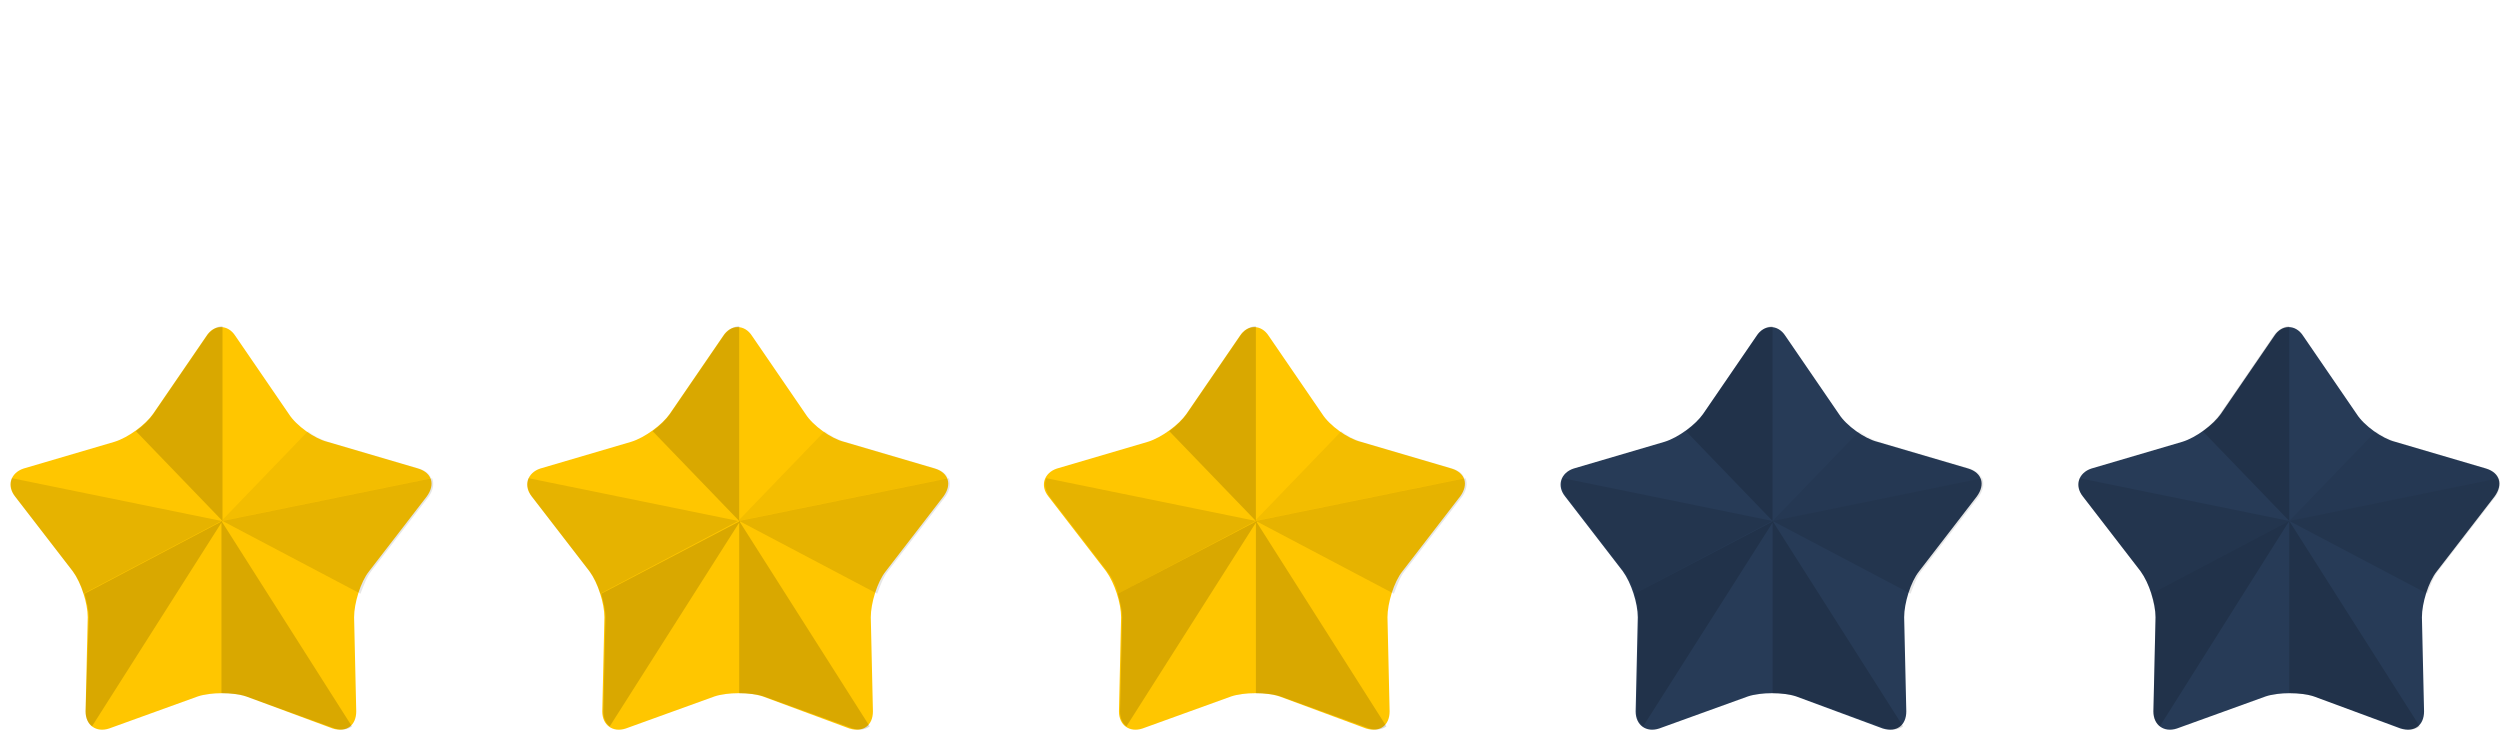 <?xml version="1.0" encoding="utf-8"?>
<!-- Generator: Adobe Illustrator 20.0.0, SVG Export Plug-In . SVG Version: 6.00 Build 0)  -->
<svg version="1.1" id="Layer_1" xmlns="http://www.w3.org/2000/svg" xmlns:xlink="http://www.w3.org/1999/xlink" x="0px" y="0px"
	 viewBox="0 0 233.7 68.2" style="enable-background:new 0 0 233.7 68.2;" xml:space="preserve">
<style type="text/css">
	.st0{fill:#FFC600;}
	.st1{opacity:0.15;enable-background:new    ;}
	.st2{opacity:0.1;enable-background:new    ;}
	.st3{opacity:5.000000e-02;enable-background:new    ;}
	.st4{fill:#273B57;}
</style>
<g>
	<path class="st0" d="M23,65.1c-1.2-0.4-3.3-0.4-4.5,0l-8.3,3c-1.2,0.4-2.2-0.3-2.2-1.6l0.2-8.8c0-1.3-0.6-3.2-1.4-4.3l-5.4-7
		c-0.8-1-0.4-2.2,0.8-2.6l8.5-2.5c1.3-0.4,2.9-1.6,3.6-2.6l5-7.3c0.7-1.1,2-1.1,2.7,0l5,7.3c0.7,1.1,2.4,2.3,3.6,2.6l8.5,2.5
		c1.3,0.4,1.6,1.5,0.8,2.6l-5.4,7c-0.8,1-1.4,3-1.4,4.3l0.2,8.8c0,1.3-0.9,2-2.2,1.6L23,65.1z"/>
	<path class="st1" d="M19.4,31.3l-5,7.3c-0.4,0.6-1,1.2-1.7,1.7l8.1,8.4V30.5C20.3,30.5,19.8,30.8,19.4,31.3z"/>
	<path class="st2" d="M1.1,44.7c-0.2,0.5-0.1,1.1,0.3,1.7l5.4,7c0.4,0.5,0.8,1.3,1,2.1l12.9-6.8L1.1,44.7z"/>
	<path class="st1" d="M7.9,55.5c0.2,0.8,0.4,1.5,0.4,2.2L8,66.5c0,0.6,0.2,1.1,0.6,1.4l12.2-19.2L7.9,55.5z"/>
	<path class="st2" d="M40.4,44.7l-19.6,4l12.9,6.8c0.3-0.8,0.6-1.6,1-2.1l5.4-7C40.5,45.8,40.6,45.2,40.4,44.7z"/>
	<path class="st3" d="M39.2,43.8l-8.5-2.5c-0.6-0.2-1.3-0.5-1.9-1l-8.1,8.4l19.6-4C40.2,44.3,39.8,44,39.2,43.8z"/>
	<path class="st1" d="M20.7,48.7l0,16.1c0.8,0,1.7,0.1,2.3,0.3l8.3,3c0.6,0.2,1.2,0.1,1.6-0.2L20.7,48.7z"/>
</g>
<g>
	<path class="st0" d="M71.3,65.1c-1.2-0.4-3.3-0.4-4.5,0l-8.3,3c-1.2,0.4-2.2-0.3-2.2-1.6l0.2-8.8c0-1.3-0.6-3.2-1.4-4.3l-5.4-7
		c-0.8-1-0.4-2.2,0.8-2.6l8.5-2.5c1.3-0.4,2.9-1.6,3.6-2.6l5-7.3c0.7-1.1,2-1.1,2.7,0l5,7.3c0.7,1.1,2.4,2.3,3.6,2.6l8.5,2.5
		c1.3,0.4,1.6,1.5,0.8,2.6l-5.4,7c-0.8,1-1.4,3-1.4,4.3l0.2,8.8c0,1.3-0.9,2-2.2,1.6L71.3,65.1z"/>
	<path class="st1" d="M67.7,31.3l-5,7.3c-0.4,0.6-1,1.2-1.7,1.7l8.1,8.4V30.5C68.6,30.5,68.1,30.8,67.7,31.3z"/>
	<path class="st2" d="M49.4,44.7c-0.2,0.5-0.1,1.1,0.3,1.7l5.4,7c0.4,0.5,0.8,1.3,1,2.1l12.9-6.8L49.4,44.7z"/>
	<path class="st1" d="M56.2,55.5c0.2,0.8,0.4,1.5,0.4,2.2l-0.2,8.8c0,0.6,0.2,1.1,0.6,1.4l12.2-19.2L56.2,55.5z"/>
	<path class="st2" d="M88.7,44.7l-19.6,4l12.9,6.8c0.3-0.8,0.6-1.6,1-2.1l5.4-7C88.8,45.8,88.9,45.2,88.7,44.7z"/>
	<path class="st3" d="M87.5,43.8l-8.5-2.5c-0.6-0.2-1.3-0.5-1.9-1l-8.1,8.4l19.6-4C88.5,44.3,88.1,44,87.5,43.8z"/>
	<path class="st1" d="M69.1,48.7l0,16.1c0.8,0,1.7,0.1,2.3,0.3l8.3,3c0.6,0.2,1.2,0.1,1.6-0.2L69.1,48.7z"/>
</g>
<g>
	<path class="st0" d="M119.6,65.1c-1.2-0.4-3.3-0.4-4.5,0l-8.3,3c-1.2,0.4-2.2-0.3-2.2-1.6l0.2-8.8c0-1.3-0.6-3.2-1.4-4.3l-5.4-7
		c-0.8-1-0.4-2.2,0.8-2.6l8.5-2.5c1.3-0.4,2.9-1.6,3.6-2.6l5-7.3c0.7-1.1,2-1.1,2.7,0l5,7.3c0.7,1.1,2.4,2.3,3.6,2.6l8.5,2.5
		c1.3,0.4,1.6,1.5,0.8,2.6l-5.4,7c-0.8,1-1.4,3-1.4,4.3l0.2,8.8c0,1.3-0.9,2-2.2,1.6L119.6,65.1z"/>
	<path class="st1" d="M116,31.3l-5,7.3c-0.4,0.6-1,1.2-1.7,1.7l8.1,8.4V30.5C116.9,30.5,116.4,30.8,116,31.3z"/>
	<path class="st2" d="M97.8,44.7c-0.2,0.5-0.1,1.1,0.3,1.7l5.4,7c0.4,0.5,0.8,1.3,1,2.1l12.9-6.8L97.8,44.7z"/>
	<path class="st1" d="M104.5,55.5c0.2,0.8,0.4,1.5,0.4,2.2l-0.2,8.8c0,0.6,0.2,1.1,0.6,1.4l12.2-19.2L104.5,55.5z"/>
	<path class="st2" d="M137,44.7l-19.6,4l12.9,6.8c0.3-0.8,0.6-1.6,1-2.1l5.4-7C137.1,45.8,137.2,45.2,137,44.7z"/>
	<path class="st3" d="M135.8,43.8l-8.5-2.5c-0.6-0.2-1.3-0.5-1.9-1l-8.1,8.4l19.6-4C136.8,44.3,136.4,44,135.8,43.8z"/>
	<path class="st1" d="M117.4,48.7l0,16.1c0.8,0,1.7,0.1,2.3,0.3l8.3,3c0.6,0.2,1.2,0.1,1.6-0.2L117.4,48.7z"/>
</g>
<g>
	<path class="st4" d="M167.9,65.1c-1.2-0.4-3.3-0.4-4.5,0l-8.3,3c-1.2,0.4-2.2-0.3-2.2-1.6l0.2-8.8c0-1.3-0.6-3.2-1.4-4.3l-5.4-7
		c-0.8-1-0.4-2.2,0.8-2.6l8.5-2.5c1.3-0.4,2.9-1.6,3.6-2.6l5-7.3c0.7-1.1,2-1.1,2.7,0l5,7.3c0.7,1.1,2.4,2.3,3.6,2.6l8.5,2.5
		c1.3,0.4,1.6,1.5,0.8,2.6l-5.4,7c-0.8,1-1.4,3-1.4,4.3l0.2,8.8c0,1.3-0.9,2-2.2,1.6L167.9,65.1z"/>
	<path class="st1" d="M164.3,31.3l-5,7.3c-0.4,0.6-1,1.2-1.7,1.7l8.1,8.4V30.5C165.2,30.5,164.7,30.8,164.3,31.3z"/>
	<path class="st2" d="M146.1,44.7c-0.2,0.5-0.1,1.1,0.3,1.7l5.4,7c0.4,0.5,0.8,1.3,1,2.1l12.9-6.8L146.1,44.7z"/>
	<path class="st1" d="M152.8,55.5c0.2,0.8,0.4,1.5,0.4,2.2l-0.2,8.8c0,0.6,0.2,1.1,0.6,1.4l12.2-19.2L152.8,55.5z"/>
	<path class="st2" d="M185.3,44.7l-19.6,4l12.9,6.8c0.3-0.8,0.6-1.6,1-2.1l5.4-7C185.4,45.8,185.5,45.2,185.3,44.7z"/>
	<path class="st3" d="M184.2,43.8l-8.5-2.5c-0.6-0.2-1.3-0.5-1.9-1l-8.1,8.4l19.6-4C185.1,44.3,184.7,44,184.2,43.8z"/>
	<path class="st1" d="M165.7,48.7l0,16.1c0.8,0,1.7,0.1,2.3,0.3l8.3,3c0.6,0.2,1.2,0.1,1.6-0.2L165.7,48.7z"/>
</g>
<g>
	<path class="st4" d="M216.3,65.1c-1.2-0.4-3.3-0.4-4.5,0l-8.3,3c-1.2,0.4-2.2-0.3-2.2-1.6l0.2-8.8c0-1.3-0.6-3.2-1.4-4.3l-5.4-7
		c-0.8-1-0.4-2.2,0.8-2.6l8.5-2.5c1.3-0.4,2.9-1.6,3.6-2.6l5-7.3c0.7-1.1,2-1.1,2.7,0l5,7.3c0.7,1.1,2.4,2.3,3.6,2.6l8.5,2.5
		c1.3,0.4,1.6,1.5,0.8,2.6l-5.4,7c-0.8,1-1.4,3-1.4,4.3l0.2,8.8c0,1.3-0.9,2-2.2,1.6L216.3,65.1z"/>
	<path class="st1" d="M212.6,31.3l-5,7.3c-0.4,0.6-1,1.2-1.7,1.7l8.1,8.4V30.5C213.5,30.5,213,30.8,212.6,31.3z"/>
	<path class="st2" d="M194.4,44.7c-0.2,0.5-0.1,1.1,0.3,1.7l5.4,7c0.4,0.5,0.8,1.3,1,2.1l12.9-6.8L194.4,44.7z"/>
	<path class="st1" d="M201.1,55.5c0.2,0.8,0.4,1.5,0.4,2.2l-0.2,8.8c0,0.6,0.2,1.1,0.6,1.4L214,48.7L201.1,55.5z"/>
	<path class="st2" d="M233.6,44.7l-19.6,4l12.9,6.8c0.3-0.8,0.6-1.6,1-2.1l5.4-7C233.7,45.8,233.8,45.2,233.6,44.7z"/>
	<path class="st3" d="M232.5,43.8l-8.5-2.5c-0.6-0.2-1.3-0.5-1.9-1l-8.1,8.4l19.6-4C233.4,44.3,233,44,232.5,43.8z"/>
	<path class="st1" d="M214,48.7l0,16.1c0.8,0,1.7,0.1,2.3,0.3l8.3,3c0.6,0.2,1.2,0.1,1.6-0.2L214,48.7z"/>
</g>
</svg>
